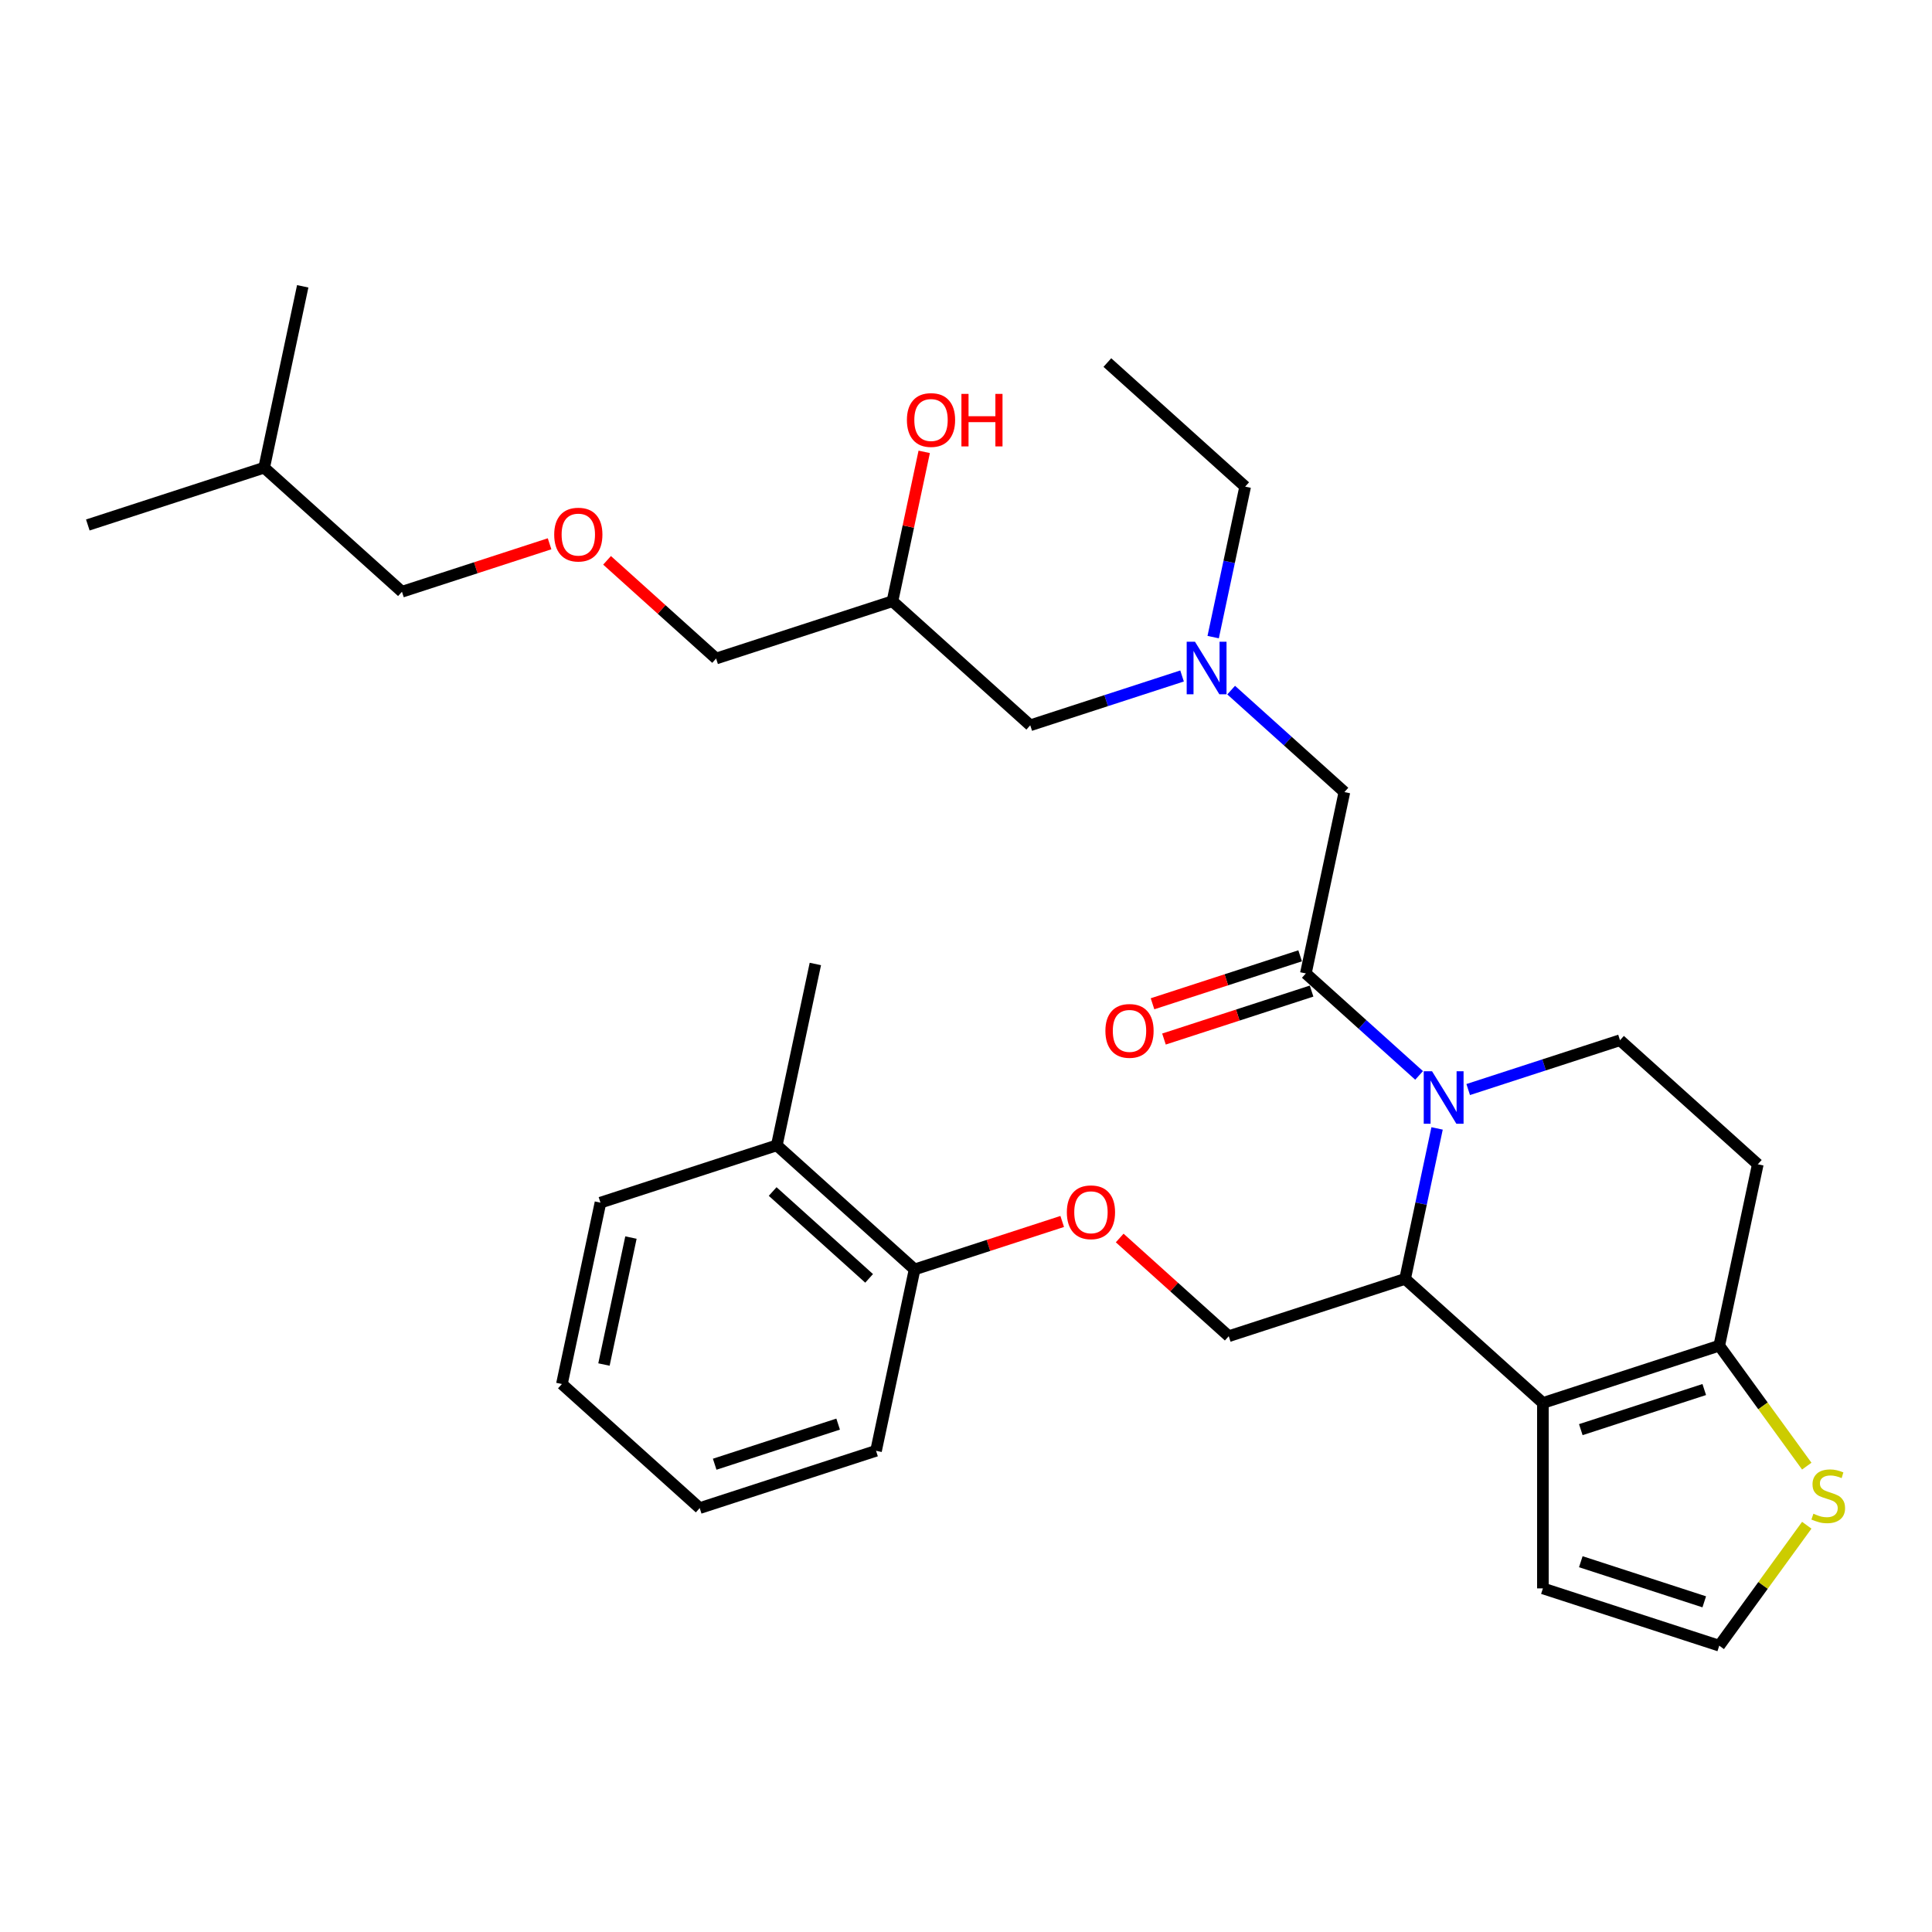 <?xml version='1.0' encoding='iso-8859-1'?>
<svg version='1.1' baseProfile='full'
              xmlns='http://www.w3.org/2000/svg'
                      xmlns:rdkit='http://www.rdkit.org/xml'
                      xmlns:xlink='http://www.w3.org/1999/xlink'
                  xml:space='preserve'
width='1000px' height='1000px' viewBox='0 0 1000 1000'>
<!-- END OF HEADER -->
<rect style='opacity:1.0;fill:#FFFFFF;stroke:none' width='1000' height='1000' x='0' y='0'> </rect>
<path class='bond-0' d='M 627.937,329.767 L 636.215,290.823' style='fill:none;fill-rule:evenodd;stroke:#0000FF;stroke-width:6px;stroke-linecap:butt;stroke-linejoin:miter;stroke-opacity:1' />
<path class='bond-0' d='M 636.215,290.823 L 644.493,251.879' style='fill:none;fill-rule:evenodd;stroke:#000000;stroke-width:6px;stroke-linecap:butt;stroke-linejoin:miter;stroke-opacity:1' />
<path class='bond-1' d='M 611.831,349.886 L 572.546,362.65' style='fill:none;fill-rule:evenodd;stroke:#0000FF;stroke-width:6px;stroke-linecap:butt;stroke-linejoin:miter;stroke-opacity:1' />
<path class='bond-1' d='M 572.546,362.65 L 533.26,375.415' style='fill:none;fill-rule:evenodd;stroke:#000000;stroke-width:6px;stroke-linecap:butt;stroke-linejoin:miter;stroke-opacity:1' />
<path class='bond-2' d='M 637.245,357.199 L 666.554,383.588' style='fill:none;fill-rule:evenodd;stroke:#0000FF;stroke-width:6px;stroke-linecap:butt;stroke-linejoin:miter;stroke-opacity:1' />
<path class='bond-2' d='M 666.554,383.588 L 695.862,409.977' style='fill:none;fill-rule:evenodd;stroke:#000000;stroke-width:6px;stroke-linecap:butt;stroke-linejoin:miter;stroke-opacity:1' />
<path class='bond-3' d='M 533.26,375.415 L 461.936,311.195' style='fill:none;fill-rule:evenodd;stroke:#000000;stroke-width:6px;stroke-linecap:butt;stroke-linejoin:miter;stroke-opacity:1' />
<path class='bond-4' d='M 461.936,311.195 L 470.153,272.538' style='fill:none;fill-rule:evenodd;stroke:#000000;stroke-width:6px;stroke-linecap:butt;stroke-linejoin:miter;stroke-opacity:1' />
<path class='bond-4' d='M 470.153,272.538 L 478.37,233.882' style='fill:none;fill-rule:evenodd;stroke:#FF0000;stroke-width:6px;stroke-linecap:butt;stroke-linejoin:miter;stroke-opacity:1' />
<path class='bond-5' d='M 461.936,311.195 L 370.658,340.853' style='fill:none;fill-rule:evenodd;stroke:#000000;stroke-width:6px;stroke-linecap:butt;stroke-linejoin:miter;stroke-opacity:1' />
<path class='bond-6' d='M 370.658,340.853 L 342.434,315.44' style='fill:none;fill-rule:evenodd;stroke:#000000;stroke-width:6px;stroke-linecap:butt;stroke-linejoin:miter;stroke-opacity:1' />
<path class='bond-6' d='M 342.434,315.44 L 314.211,290.027' style='fill:none;fill-rule:evenodd;stroke:#FF0000;stroke-width:6px;stroke-linecap:butt;stroke-linejoin:miter;stroke-opacity:1' />
<path class='bond-7' d='M 284.458,281.466 L 246.257,293.879' style='fill:none;fill-rule:evenodd;stroke:#FF0000;stroke-width:6px;stroke-linecap:butt;stroke-linejoin:miter;stroke-opacity:1' />
<path class='bond-7' d='M 246.257,293.879 L 208.056,306.291' style='fill:none;fill-rule:evenodd;stroke:#000000;stroke-width:6px;stroke-linecap:butt;stroke-linejoin:miter;stroke-opacity:1' />
<path class='bond-8' d='M 208.056,306.291 L 136.733,242.071' style='fill:none;fill-rule:evenodd;stroke:#000000;stroke-width:6px;stroke-linecap:butt;stroke-linejoin:miter;stroke-opacity:1' />
<path class='bond-9' d='M 644.493,251.879 L 573.169,187.659' style='fill:none;fill-rule:evenodd;stroke:#000000;stroke-width:6px;stroke-linecap:butt;stroke-linejoin:miter;stroke-opacity:1' />
<path class='bond-10' d='M 743.833,584.065 L 735.555,623.009' style='fill:none;fill-rule:evenodd;stroke:#0000FF;stroke-width:6px;stroke-linecap:butt;stroke-linejoin:miter;stroke-opacity:1' />
<path class='bond-10' d='M 735.555,623.009 L 727.277,661.954' style='fill:none;fill-rule:evenodd;stroke:#000000;stroke-width:6px;stroke-linecap:butt;stroke-linejoin:miter;stroke-opacity:1' />
<path class='bond-11' d='M 734.524,556.634 L 705.216,530.245' style='fill:none;fill-rule:evenodd;stroke:#0000FF;stroke-width:6px;stroke-linecap:butt;stroke-linejoin:miter;stroke-opacity:1' />
<path class='bond-11' d='M 705.216,530.245 L 675.907,503.855' style='fill:none;fill-rule:evenodd;stroke:#000000;stroke-width:6px;stroke-linecap:butt;stroke-linejoin:miter;stroke-opacity:1' />
<path class='bond-12' d='M 759.938,563.947 L 799.224,551.182' style='fill:none;fill-rule:evenodd;stroke:#0000FF;stroke-width:6px;stroke-linecap:butt;stroke-linejoin:miter;stroke-opacity:1' />
<path class='bond-12' d='M 799.224,551.182 L 838.509,538.417' style='fill:none;fill-rule:evenodd;stroke:#000000;stroke-width:6px;stroke-linecap:butt;stroke-linejoin:miter;stroke-opacity:1' />
<path class='bond-13' d='M 672.942,494.728 L 634.741,507.14' style='fill:none;fill-rule:evenodd;stroke:#000000;stroke-width:6px;stroke-linecap:butt;stroke-linejoin:miter;stroke-opacity:1' />
<path class='bond-13' d='M 634.741,507.14 L 596.54,519.552' style='fill:none;fill-rule:evenodd;stroke:#FF0000;stroke-width:6px;stroke-linecap:butt;stroke-linejoin:miter;stroke-opacity:1' />
<path class='bond-13' d='M 678.873,512.983 L 640.672,525.395' style='fill:none;fill-rule:evenodd;stroke:#000000;stroke-width:6px;stroke-linecap:butt;stroke-linejoin:miter;stroke-opacity:1' />
<path class='bond-13' d='M 640.672,525.395 L 602.471,537.808' style='fill:none;fill-rule:evenodd;stroke:#FF0000;stroke-width:6px;stroke-linecap:butt;stroke-linejoin:miter;stroke-opacity:1' />
<path class='bond-14' d='M 675.907,503.855 L 695.862,409.977' style='fill:none;fill-rule:evenodd;stroke:#000000;stroke-width:6px;stroke-linecap:butt;stroke-linejoin:miter;stroke-opacity:1' />
<path class='bond-15' d='M 727.277,661.954 L 798.6,726.174' style='fill:none;fill-rule:evenodd;stroke:#000000;stroke-width:6px;stroke-linecap:butt;stroke-linejoin:miter;stroke-opacity:1' />
<path class='bond-16' d='M 727.277,661.954 L 635.999,691.612' style='fill:none;fill-rule:evenodd;stroke:#000000;stroke-width:6px;stroke-linecap:butt;stroke-linejoin:miter;stroke-opacity:1' />
<path class='bond-17' d='M 838.509,538.417 L 909.833,602.638' style='fill:none;fill-rule:evenodd;stroke:#000000;stroke-width:6px;stroke-linecap:butt;stroke-linejoin:miter;stroke-opacity:1' />
<path class='bond-18' d='M 909.833,602.638 L 889.879,696.516' style='fill:none;fill-rule:evenodd;stroke:#000000;stroke-width:6px;stroke-linecap:butt;stroke-linejoin:miter;stroke-opacity:1' />
<path class='bond-19' d='M 798.6,726.174 L 889.879,696.516' style='fill:none;fill-rule:evenodd;stroke:#000000;stroke-width:6px;stroke-linecap:butt;stroke-linejoin:miter;stroke-opacity:1' />
<path class='bond-19' d='M 818.224,739.981 L 882.118,719.22' style='fill:none;fill-rule:evenodd;stroke:#000000;stroke-width:6px;stroke-linecap:butt;stroke-linejoin:miter;stroke-opacity:1' />
<path class='bond-20' d='M 798.6,726.174 L 798.6,822.149' style='fill:none;fill-rule:evenodd;stroke:#000000;stroke-width:6px;stroke-linecap:butt;stroke-linejoin:miter;stroke-opacity:1' />
<path class='bond-21' d='M 889.879,696.516 L 912.528,727.69' style='fill:none;fill-rule:evenodd;stroke:#000000;stroke-width:6px;stroke-linecap:butt;stroke-linejoin:miter;stroke-opacity:1' />
<path class='bond-21' d='M 912.528,727.69 L 935.178,758.865' style='fill:none;fill-rule:evenodd;stroke:#CCCC00;stroke-width:6px;stroke-linecap:butt;stroke-linejoin:miter;stroke-opacity:1' />
<path class='bond-22' d='M 935.178,789.459 L 912.528,820.633' style='fill:none;fill-rule:evenodd;stroke:#CCCC00;stroke-width:6px;stroke-linecap:butt;stroke-linejoin:miter;stroke-opacity:1' />
<path class='bond-22' d='M 912.528,820.633 L 889.879,851.807' style='fill:none;fill-rule:evenodd;stroke:#000000;stroke-width:6px;stroke-linecap:butt;stroke-linejoin:miter;stroke-opacity:1' />
<path class='bond-23' d='M 889.879,851.807 L 798.6,822.149' style='fill:none;fill-rule:evenodd;stroke:#000000;stroke-width:6px;stroke-linecap:butt;stroke-linejoin:miter;stroke-opacity:1' />
<path class='bond-23' d='M 882.118,829.103 L 818.224,808.342' style='fill:none;fill-rule:evenodd;stroke:#000000;stroke-width:6px;stroke-linecap:butt;stroke-linejoin:miter;stroke-opacity:1' />
<path class='bond-24' d='M 422.028,498.951 L 402.073,592.83' style='fill:none;fill-rule:evenodd;stroke:#000000;stroke-width:6px;stroke-linecap:butt;stroke-linejoin:miter;stroke-opacity:1' />
<path class='bond-25' d='M 579.551,640.786 L 607.775,666.199' style='fill:none;fill-rule:evenodd;stroke:#FF0000;stroke-width:6px;stroke-linecap:butt;stroke-linejoin:miter;stroke-opacity:1' />
<path class='bond-25' d='M 607.775,666.199 L 635.999,691.612' style='fill:none;fill-rule:evenodd;stroke:#000000;stroke-width:6px;stroke-linecap:butt;stroke-linejoin:miter;stroke-opacity:1' />
<path class='bond-26' d='M 549.799,632.225 L 511.598,644.637' style='fill:none;fill-rule:evenodd;stroke:#FF0000;stroke-width:6px;stroke-linecap:butt;stroke-linejoin:miter;stroke-opacity:1' />
<path class='bond-26' d='M 511.598,644.637 L 473.397,657.05' style='fill:none;fill-rule:evenodd;stroke:#000000;stroke-width:6px;stroke-linecap:butt;stroke-linejoin:miter;stroke-opacity:1' />
<path class='bond-27' d='M 402.073,592.83 L 473.397,657.05' style='fill:none;fill-rule:evenodd;stroke:#000000;stroke-width:6px;stroke-linecap:butt;stroke-linejoin:miter;stroke-opacity:1' />
<path class='bond-27' d='M 399.928,616.727 L 449.854,661.681' style='fill:none;fill-rule:evenodd;stroke:#000000;stroke-width:6px;stroke-linecap:butt;stroke-linejoin:miter;stroke-opacity:1' />
<path class='bond-28' d='M 402.073,592.83 L 310.795,622.488' style='fill:none;fill-rule:evenodd;stroke:#000000;stroke-width:6px;stroke-linecap:butt;stroke-linejoin:miter;stroke-opacity:1' />
<path class='bond-29' d='M 473.397,657.05 L 453.442,750.928' style='fill:none;fill-rule:evenodd;stroke:#000000;stroke-width:6px;stroke-linecap:butt;stroke-linejoin:miter;stroke-opacity:1' />
<path class='bond-30' d='M 310.795,622.488 L 290.841,716.366' style='fill:none;fill-rule:evenodd;stroke:#000000;stroke-width:6px;stroke-linecap:butt;stroke-linejoin:miter;stroke-opacity:1' />
<path class='bond-30' d='M 326.577,640.56 L 312.609,706.275' style='fill:none;fill-rule:evenodd;stroke:#000000;stroke-width:6px;stroke-linecap:butt;stroke-linejoin:miter;stroke-opacity:1' />
<path class='bond-31' d='M 453.442,750.928 L 362.164,780.586' style='fill:none;fill-rule:evenodd;stroke:#000000;stroke-width:6px;stroke-linecap:butt;stroke-linejoin:miter;stroke-opacity:1' />
<path class='bond-31' d='M 433.819,737.121 L 369.924,757.882' style='fill:none;fill-rule:evenodd;stroke:#000000;stroke-width:6px;stroke-linecap:butt;stroke-linejoin:miter;stroke-opacity:1' />
<path class='bond-32' d='M 290.841,716.366 L 362.164,780.586' style='fill:none;fill-rule:evenodd;stroke:#000000;stroke-width:6px;stroke-linecap:butt;stroke-linejoin:miter;stroke-opacity:1' />
<path class='bond-33' d='M 136.733,242.071 L 45.455,271.729' style='fill:none;fill-rule:evenodd;stroke:#000000;stroke-width:6px;stroke-linecap:butt;stroke-linejoin:miter;stroke-opacity:1' />
<path class='bond-34' d='M 136.733,242.071 L 156.687,148.193' style='fill:none;fill-rule:evenodd;stroke:#000000;stroke-width:6px;stroke-linecap:butt;stroke-linejoin:miter;stroke-opacity:1' />
<path  class='atom-0' d='M 618.53 332.167
L 627.437 346.563
Q 628.32 347.984, 629.74 350.556
Q 631.161 353.128, 631.237 353.281
L 631.237 332.167
L 634.846 332.167
L 634.846 359.347
L 631.122 359.347
L 621.563 343.607
Q 620.45 341.764, 619.26 339.653
Q 618.108 337.542, 617.762 336.889
L 617.762 359.347
L 614.23 359.347
L 614.23 332.167
L 618.53 332.167
' fill='#0000FF'/>
<path  class='atom-4' d='M 469.414 217.393
Q 469.414 210.867, 472.639 207.22
Q 475.864 203.573, 481.891 203.573
Q 487.918 203.573, 491.143 207.22
Q 494.368 210.867, 494.368 217.393
Q 494.368 223.997, 491.104 227.759
Q 487.841 231.483, 481.891 231.483
Q 475.902 231.483, 472.639 227.759
Q 469.414 224.035, 469.414 217.393
M 481.891 228.411
Q 486.037 228.411, 488.264 225.647
Q 490.529 222.845, 490.529 217.393
Q 490.529 212.057, 488.264 209.37
Q 486.037 206.644, 481.891 206.644
Q 477.745 206.644, 475.48 209.332
Q 473.253 212.019, 473.253 217.393
Q 473.253 222.883, 475.48 225.647
Q 477.745 228.411, 481.891 228.411
' fill='#FF0000'/>
<path  class='atom-4' d='M 497.631 203.88
L 501.316 203.88
L 501.316 215.436
L 515.213 215.436
L 515.213 203.88
L 518.899 203.88
L 518.899 231.06
L 515.213 231.06
L 515.213 218.507
L 501.316 218.507
L 501.316 231.06
L 497.631 231.06
L 497.631 203.88
' fill='#FF0000'/>
<path  class='atom-5' d='M 286.858 276.71
Q 286.858 270.183, 290.082 266.536
Q 293.307 262.889, 299.335 262.889
Q 305.362 262.889, 308.587 266.536
Q 311.811 270.183, 311.811 276.71
Q 311.811 283.313, 308.548 287.075
Q 305.285 290.799, 299.335 290.799
Q 293.346 290.799, 290.082 287.075
Q 286.858 283.351, 286.858 276.71
M 299.335 287.728
Q 303.481 287.728, 305.707 284.964
Q 307.972 282.161, 307.972 276.71
Q 307.972 271.373, 305.707 268.686
Q 303.481 265.96, 299.335 265.96
Q 295.188 265.96, 292.923 268.648
Q 290.697 271.335, 290.697 276.71
Q 290.697 282.199, 292.923 284.964
Q 295.188 287.728, 299.335 287.728
' fill='#FF0000'/>
<path  class='atom-9' d='M 741.223 554.485
L 750.13 568.882
Q 751.013 570.302, 752.433 572.874
Q 753.853 575.446, 753.93 575.6
L 753.93 554.485
L 757.539 554.485
L 757.539 581.666
L 753.815 581.666
L 744.256 565.926
Q 743.143 564.083, 741.953 561.971
Q 740.801 559.86, 740.455 559.207
L 740.455 581.666
L 736.923 581.666
L 736.923 554.485
L 741.223 554.485
' fill='#0000FF'/>
<path  class='atom-11' d='M 572.153 533.59
Q 572.153 527.064, 575.377 523.417
Q 578.602 519.77, 584.629 519.77
Q 590.657 519.77, 593.881 523.417
Q 597.106 527.064, 597.106 533.59
Q 597.106 540.193, 593.843 543.956
Q 590.58 547.679, 584.629 547.679
Q 578.64 547.679, 575.377 543.956
Q 572.153 540.232, 572.153 533.59
M 584.629 544.608
Q 588.775 544.608, 591.002 541.844
Q 593.267 539.042, 593.267 533.59
Q 593.267 528.254, 591.002 525.567
Q 588.775 522.841, 584.629 522.841
Q 580.483 522.841, 578.218 525.528
Q 575.992 528.216, 575.992 533.59
Q 575.992 539.08, 578.218 541.844
Q 580.483 544.608, 584.629 544.608
' fill='#FF0000'/>
<path  class='atom-18' d='M 938.614 783.49
Q 938.921 783.606, 940.188 784.143
Q 941.454 784.681, 942.836 785.026
Q 944.257 785.333, 945.639 785.333
Q 948.211 785.333, 949.708 784.105
Q 951.206 782.838, 951.206 780.65
Q 951.206 779.152, 950.438 778.231
Q 949.708 777.31, 948.557 776.811
Q 947.405 776.312, 945.485 775.736
Q 943.067 775.006, 941.608 774.315
Q 940.188 773.624, 939.151 772.165
Q 938.153 770.707, 938.153 768.25
Q 938.153 764.833, 940.456 762.721
Q 942.798 760.61, 947.405 760.61
Q 950.553 760.61, 954.123 762.107
L 953.24 765.063
Q 949.977 763.72, 947.52 763.72
Q 944.871 763.72, 943.412 764.833
Q 941.953 765.908, 941.992 767.789
Q 941.992 769.248, 942.721 770.131
Q 943.489 771.014, 944.564 771.513
Q 945.677 772.012, 947.52 772.588
Q 949.977 773.355, 951.436 774.123
Q 952.895 774.891, 953.931 776.465
Q 955.006 778.001, 955.006 780.65
Q 955.006 784.412, 952.472 786.447
Q 949.977 788.443, 945.793 788.443
Q 943.374 788.443, 941.531 787.905
Q 939.727 787.406, 937.577 786.523
L 938.614 783.49
' fill='#CCCC00'/>
<path  class='atom-22' d='M 552.198 627.468
Q 552.198 620.942, 555.423 617.295
Q 558.648 613.648, 564.675 613.648
Q 570.702 613.648, 573.927 617.295
Q 577.152 620.942, 577.152 627.468
Q 577.152 634.072, 573.889 637.834
Q 570.625 641.558, 564.675 641.558
Q 558.686 641.558, 555.423 637.834
Q 552.198 634.11, 552.198 627.468
M 564.675 638.486
Q 568.821 638.486, 571.048 635.722
Q 573.313 632.92, 573.313 627.468
Q 573.313 622.132, 571.048 619.445
Q 568.821 616.719, 564.675 616.719
Q 560.529 616.719, 558.264 619.406
Q 556.037 622.094, 556.037 627.468
Q 556.037 632.958, 558.264 635.722
Q 560.529 638.486, 564.675 638.486
' fill='#FF0000'/>
</svg>
